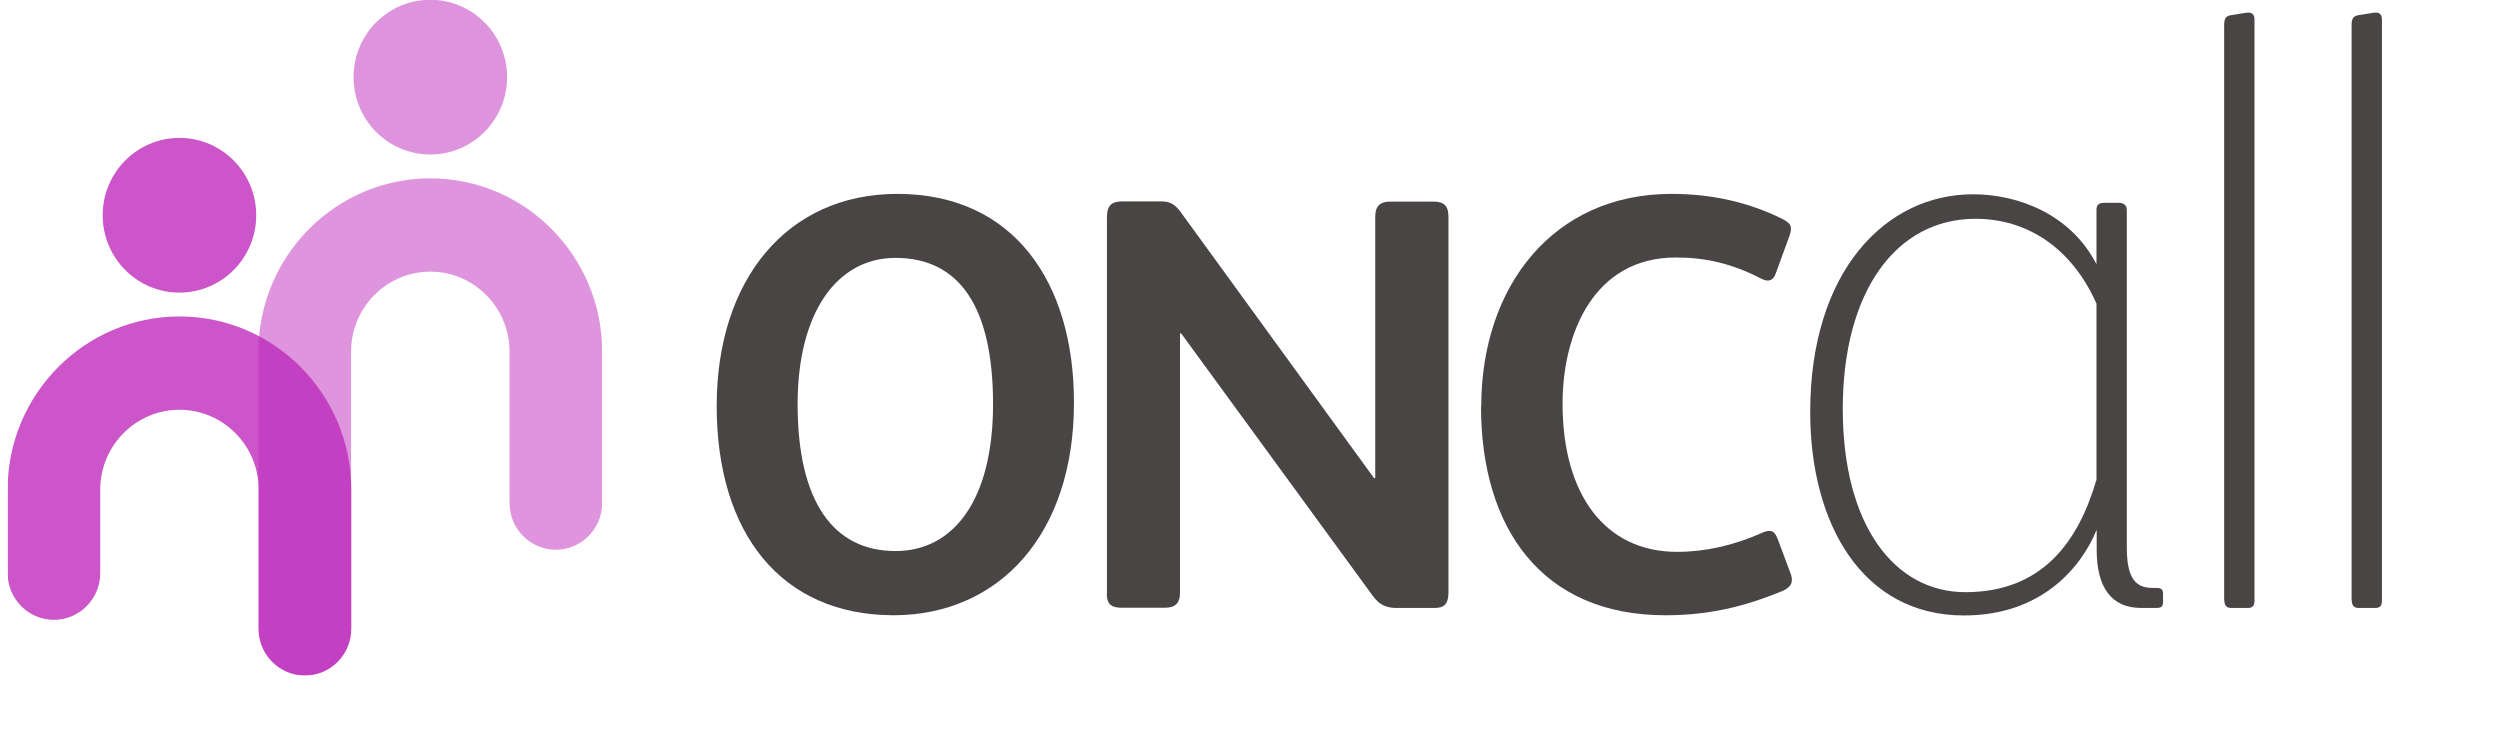 <svg width="247" height="72" viewBox="0 0 247 72" fill="none" xmlns="http://www.w3.org/2000/svg">
<g clip-path="url(#clip0_168_23121)">
<path opacity="0.8" d="M17.73 28.909C21.918 28.909 25.314 25.487 25.314 21.267C25.314 17.046 21.918 13.624 17.73 13.624C13.542 13.624 10.146 17.046 10.146 21.267C10.146 25.487 13.542 28.909 17.73 28.909Z" fill="#BE2BBB"/>
<g opacity="0.8">
<path d="M30.133 66.729C27.612 66.729 25.558 64.66 25.558 62.12V48.372C25.558 44.029 22.041 40.484 17.731 40.484C13.421 40.484 9.903 44.029 9.903 48.372V56.629C9.903 59.169 7.85 61.239 5.329 61.239C2.807 61.239 0.754 59.169 0.754 56.629V48.372C0.754 38.948 8.378 31.265 17.731 31.265C27.083 31.265 34.708 38.948 34.708 48.372V62.12C34.708 64.66 32.654 66.729 30.133 66.729Z" fill="#BE2BBB"/>
</g>
<path opacity="0.5" d="M42.515 15.264C46.704 15.264 50.099 11.842 50.099 7.622C50.099 3.401 46.704 -0.021 42.515 -0.021C38.327 -0.021 34.932 3.401 34.932 7.622C34.932 11.842 38.327 15.264 42.515 15.264Z" fill="#BE2BBB"/>
<g opacity="0.5">
<path d="M54.916 54.314C52.395 54.314 50.342 52.244 50.342 49.704V34.727C50.342 30.384 46.824 26.839 42.514 26.839C38.204 26.839 34.686 30.384 34.686 34.727V62.14C34.686 64.681 32.633 66.75 30.112 66.75C27.591 66.75 25.537 64.681 25.537 62.14V34.727C25.537 25.303 33.161 17.62 42.514 17.62C51.866 17.62 59.491 25.303 59.491 34.727V49.704C59.491 52.244 57.437 54.314 54.916 54.314Z" fill="#BE2BBB"/>
</g>
</g>
<g clip-path="url(#clip1_168_23121)">
<path d="M70.809 40.111C70.809 27.622 77.765 19.155 88.659 19.155C100.132 19.155 106.109 27.862 106.109 39.771C106.109 52.901 98.633 60.788 88.259 60.788C77.185 60.767 70.809 52.701 70.809 40.111ZM98.113 39.931C98.113 30.184 94.695 25.48 88.479 25.48C82.682 25.48 78.804 30.884 78.804 39.931C78.804 49.579 82.342 54.443 88.479 54.443C94.216 54.443 98.113 49.399 98.113 39.931Z" fill="#4A4545"/>
<path d="M109.368 58.626V21.457C109.368 20.236 109.887 19.895 110.927 19.895H114.705C115.624 19.895 116.104 20.196 116.684 20.996L135.753 47.237H135.873V21.417C135.873 20.316 136.393 19.916 137.372 19.916H141.61C142.649 19.916 143.109 20.316 143.109 21.417V58.505C143.109 59.786 142.589 60.067 141.71 60.067H137.992C136.892 60.067 136.253 59.726 135.613 58.846L116.704 32.946H116.584V58.545C116.584 59.646 116.064 60.047 115.084 60.047H110.907C109.807 60.047 109.348 59.746 109.348 58.586L109.368 58.626Z" fill="#4A4545"/>
<path d="M146.346 40.172C146.346 28.262 153.482 19.155 165.136 19.155C169.133 19.155 172.731 19.976 176.03 21.597C176.949 22.058 177.129 22.358 176.789 23.338L175.45 27.001C175.21 27.702 174.75 27.922 173.991 27.522C171.092 26.021 168.474 25.44 165.575 25.44C157.52 25.44 154.382 32.866 154.382 39.891C154.382 48.838 158.559 54.523 165.695 54.523C168.474 54.523 171.312 53.882 174.051 52.661C174.81 52.321 175.27 52.321 175.61 53.182L176.889 56.604C177.229 57.465 177.009 58.005 176.07 58.406C172.252 59.967 168.774 60.788 164.536 60.788C152.303 60.788 146.326 52.141 146.326 40.172H146.346Z" fill="#4A4545"/>
<path d="M178.848 40.712C178.848 26.761 186.323 19.195 194.939 19.195C199.336 19.195 204.553 21.117 207.132 26.101V20.776C207.132 20.276 207.292 20.036 207.971 20.036H209.291C209.95 20.036 210.13 20.376 210.13 20.776V54.022C210.13 56.684 210.71 58.086 212.629 58.086H213.049C213.548 58.086 213.708 58.246 213.708 58.666V59.487C213.708 59.907 213.548 60.067 213.049 60.067H211.549C208.571 60.067 207.152 57.985 207.152 54.343V52.341C205.653 56.004 201.755 60.808 194.039 60.808C184.005 60.808 178.848 51.761 178.848 40.712ZM207.132 47.437V30.004C204.633 24.359 200.156 21.617 195.179 21.617C187.303 21.617 182.066 28.843 182.066 40.392C182.066 51.941 187.203 58.506 194.179 58.506C201.895 58.506 205.373 53.362 207.112 47.457L207.132 47.437Z" fill="#4A4545"/>
<path d="M219.746 59.327V2.502C219.746 1.842 219.906 1.582 220.406 1.502L221.905 1.261C222.405 1.181 222.744 1.341 222.744 1.922V59.327C222.744 59.827 222.585 60.067 222.085 60.067H220.426C220.086 60.067 219.766 59.907 219.766 59.327H219.746Z" fill="#4A4545"/>
<path d="M232.338 59.327V2.502C232.338 1.842 232.498 1.582 232.998 1.502L234.497 1.261C234.996 1.181 235.336 1.341 235.336 1.922V59.327C235.336 59.827 235.176 60.067 234.677 60.067H233.018C232.678 60.067 232.358 59.907 232.358 59.327H232.338Z" fill="#4A4545"/>
</g>
<defs>
<clipPath id="clip0_168_23121">
<rect width="58.738" height="66.75" fill="white" transform="translate(0.754)"/>
</clipPath>
<clipPath id="clip1_168_23121">
<rect width="164.528" height="59.586" fill="white" transform="translate(70.809 1.241)"/>
</clipPath>
</defs>
</svg>
